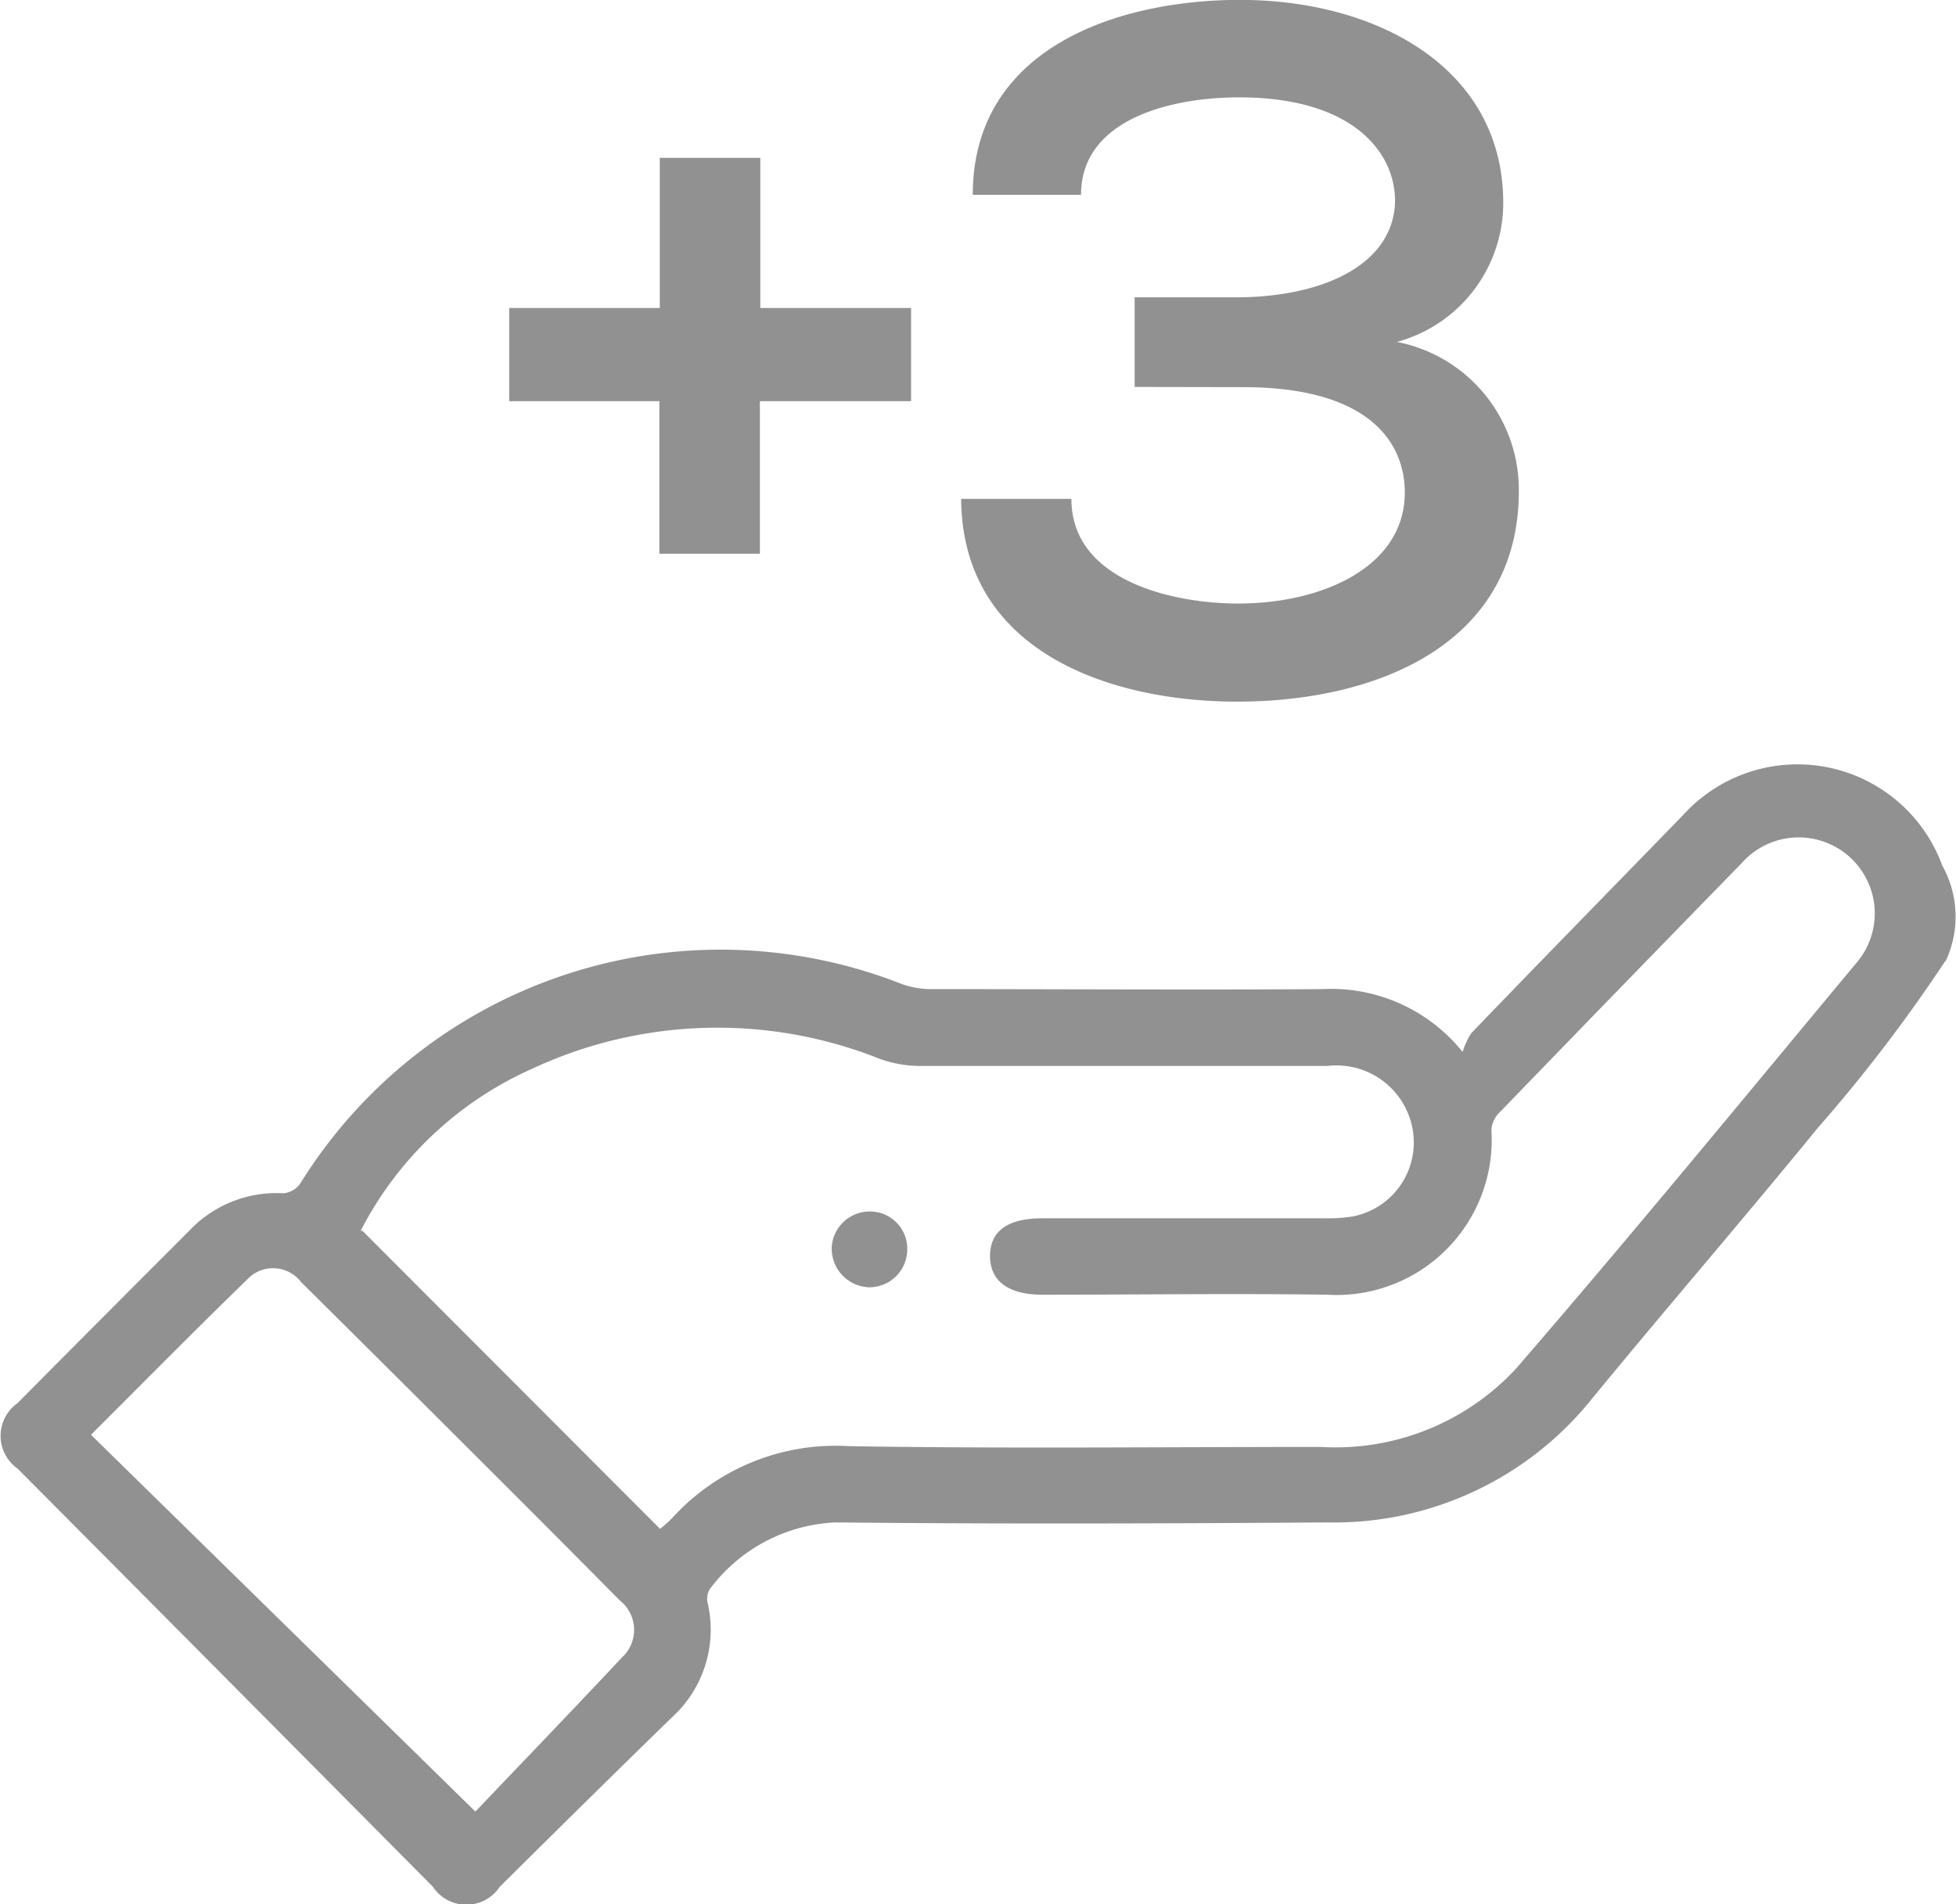 <svg xmlns="http://www.w3.org/2000/svg" width="18.68" height="18.188" viewBox="0 0 18.68 18.188">
  <g id="Group_561" data-name="Group 561" transform="translate(0)">
    <path id="Path_22" data-name="Path 22" d="M400.71,8.575a14.714,14.714,0,0,1-1.215,1.591c-.708.868-1.44,1.714-2.151,2.58a3.155,3.155,0,0,1-2.536,1.192c-1.567.011-3.136.016-4.7,0a1.582,1.582,0,0,0-1.2.641.181.181,0,0,0-.017.132,1.132,1.132,0,0,1-.343,1.09c-.551.536-1.1,1.079-1.643,1.617a.383.383,0,0,1-.639,0q-1.983-2-3.966-3.994a.383.383,0,0,1,0-.626c.545-.55,1.094-1.1,1.64-1.647a1.148,1.148,0,0,1,.9-.357A.22.22,0,0,0,385,10.7a4.724,4.724,0,0,1,5.738-1.907.838.838,0,0,0,.3.051c1.241,0,2.481.008,3.722,0a1.609,1.609,0,0,1,1.34.6.7.7,0,0,1,.084-.18c.672-.7,1.349-1.389,2.023-2.084a1.473,1.473,0,0,1,2.474.484,1,1,0,0,1,.031.915m-15.12,2.572L388.436,14a1.43,1.43,0,0,0,.112-.1,2.111,2.111,0,0,1,1.7-.69c1.5.024,3,.007,4.5.007a2.348,2.348,0,0,0,1.863-.749c1.1-1.272,2.167-2.573,3.243-3.866a.726.726,0,0,0-1.088-.962q-1.16,1.189-2.314,2.383a.25.25,0,0,0-.077.168,1.481,1.481,0,0,1-1.565,1.572c-.908-.013-1.816,0-2.723,0-.326,0-.5-.131-.5-.37s.17-.36.5-.36h2.7a1.482,1.482,0,0,0,.271-.019.72.72,0,0,0,.566-.824.739.739,0,0,0-.817-.612c-1.3,0-2.59,0-3.884,0a1.144,1.144,0,0,1-.389-.068,4.189,4.189,0,0,0-3.332.1,3.39,3.39,0,0,0-1.627,1.545M383,13.1l3.672,3.6c.451-.473.929-.97,1.4-1.472a.358.358,0,0,0-.021-.545q-.62-.627-1.243-1.248-.9-.9-1.8-1.792a.337.337,0,0,0-.515-.026c-.5.486-.987.98-1.494,1.486" transform="translate(-382.132 0.604)" fill="#919191"/>
    <path id="Path_23" data-name="Path 23" d="M389.235,11.047a.369.369,0,0,1-.357-.378.363.363,0,0,1,.367-.346.356.356,0,0,1,.354.374.362.362,0,0,1-.365.35" transform="translate(-380.935 1.249)" fill="#919191"/>
    <path id="Path_24" data-name="Path 24" d="M387.7,3.21V1.776h.96V3.21H390.1V4.1h-1.444V5.557h-.96V4.1h-1.434V3.21Z" transform="translate(-381.399 -0.268)" fill="#919191"/>
    <path id="Path_25" data-name="Path 25" d="M391.585,4.191V3.335h.969c.818,0,1.508-.307,1.518-.922,0-.447-.383-.988-1.491-.988-.633,0-1.508.2-1.508.931h-1.034c0-1.4,1.379-1.862,2.553-1.862,1.3,0,2.5.643,2.513,1.918a1.376,1.376,0,0,1-1.015,1.349,1.439,1.439,0,0,1,1.164,1.425c0,1.453-1.341,2.011-2.69,2.011-1.212,0-2.626-.475-2.636-1.937h1.053c0,.792.988,1,1.592,1,.81,0,1.592-.353,1.592-1.061,0-.465-.325-1.006-1.545-1.006Z" transform="translate(-380.749 -0.495)" fill="#919191"/>
  </g>
</svg>
